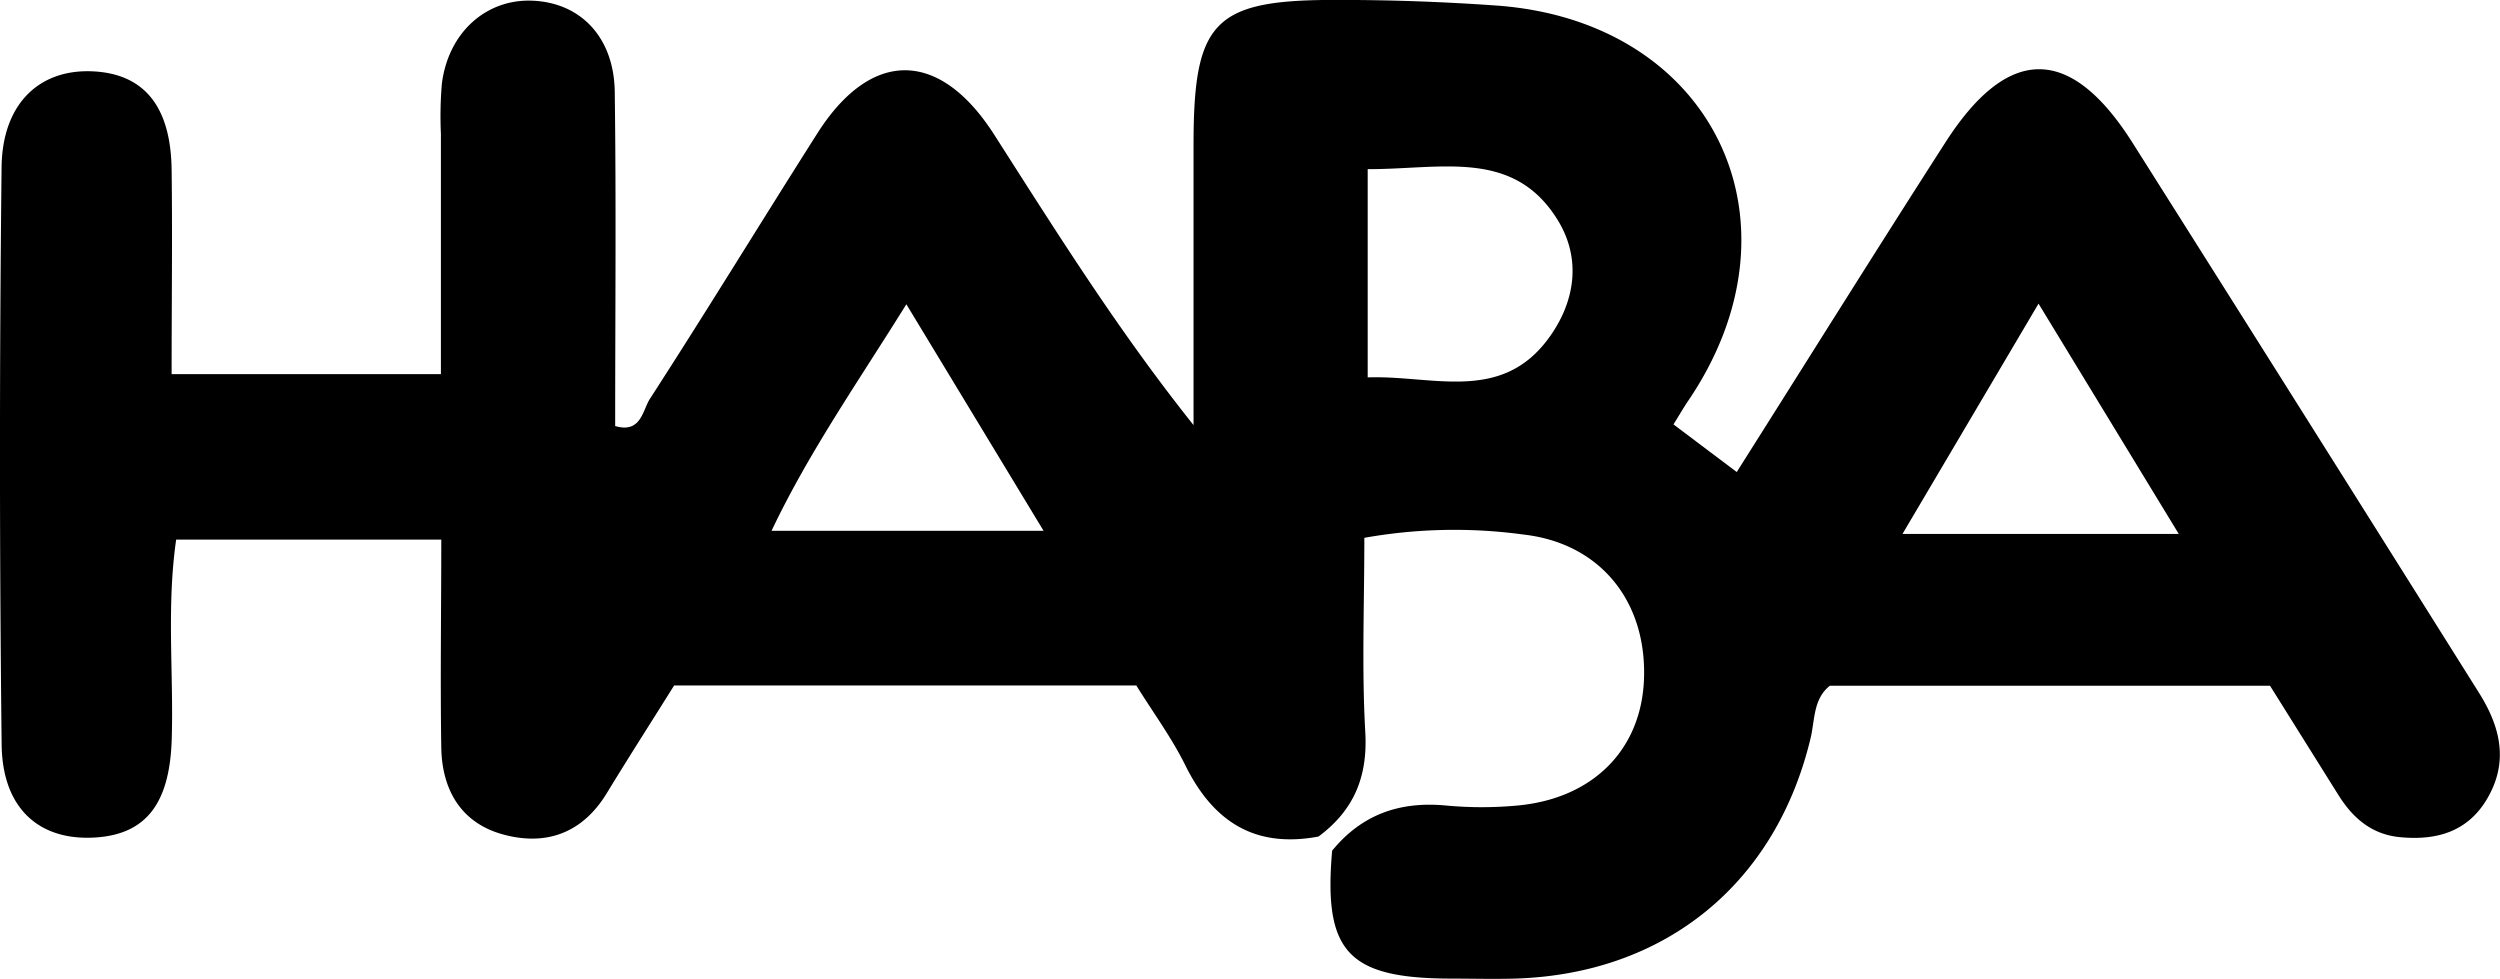 <svg id="svg" xmlns="http://www.w3.org/2000/svg" viewBox="0 0 395.21 154.75"><path d="M344.58 84.41 322.41 48 300.9 84.41ZM143.43 48.1c-7.82 12.56-15.43 23.43-21.31 35.81h43L143.43 48.1m72.93-21.38v32.94c10.19-.36 20.93 4.05 28.46-6 4.3-5.73 5.46-12.7 1.5-19-7-11.19-18.34-7.88-30-7.92m-7.77 105.51c-10.05 1.87-16.61-2.37-21-11.23-2.14-4.35-5.07-8.32-7.77-12.66h-73.06c-3.5 5.6-7.14 11.28-10.63 17-3.87 6.39-9.68 8.44-16.53 6.52-6.62-1.86-9.55-7.13-9.65-13.73-.17-10.79 0-21.59 0-32.85H28c-1.54 10.64-.39 21.1-.7 31.49-.3 10.21-4.03 15.13-12.18 15.61-8.76.51-14.59-4.57-14.71-14.67Q-.11 72.1.4 26.45c.1-10.08 6-15.58 14.44-15.17 8.07.39 12.31 5.51 12.44 15.54.14 10.48 0 21 0 32.32h42.57v-38a60.85 60.85 0 0 1 .15-7.88C71 5.15 77-.2 84.33.11c7.54.31 12.82 5.69 13 14.24.24 17.65.07 35.31.07 53 4.09 1.21 4.33-2.49 5.49-4.3 9-13.91 17.59-28 26.49-42 8.5-13.34 19.3-13.25 27.94.24 9.85 15.39 19.53 30.89 31.51 45.91V22.92c0-19.75 3.23-23 23-22.93 8.31 0 16.63.3 24.92.89C271 3.36 286.3 35.13 266.94 63.49c-.62.92-1.17 1.88-2.24 3.6l10 7.53c11.28-17.83 22-35 32.92-52q14.92-23.35 29.68 0Q364.72 66 392 109.46c3.45 5.46 4.78 11 1.28 16.89-3.07 5.14-7.94 6.53-13.64 6-4.58-.41-7.56-3.05-9.85-6.71L359 108.4h-69.57c-2.57 2-2.39 5.27-3 8.06-5.43 23.12-22.96 37.54-46.82 38.24-3.4.1-6.8 0-10.21 0-16.18-.05-20.05-4.25-18.66-20.22 4.66-5.7 10.65-7.84 18-7.14a61 61 0 0 0 11.31 0c12.06-1.12 19.73-9 20-20.33.3-12.09-7-21.11-19-22.5a81 81 0 0 0-25.22.51c0 10.64-.42 20.71.15 30.74.4 7.06-1.82 12.34-7.38 16.47" transform="translate(-.15)" /></svg>